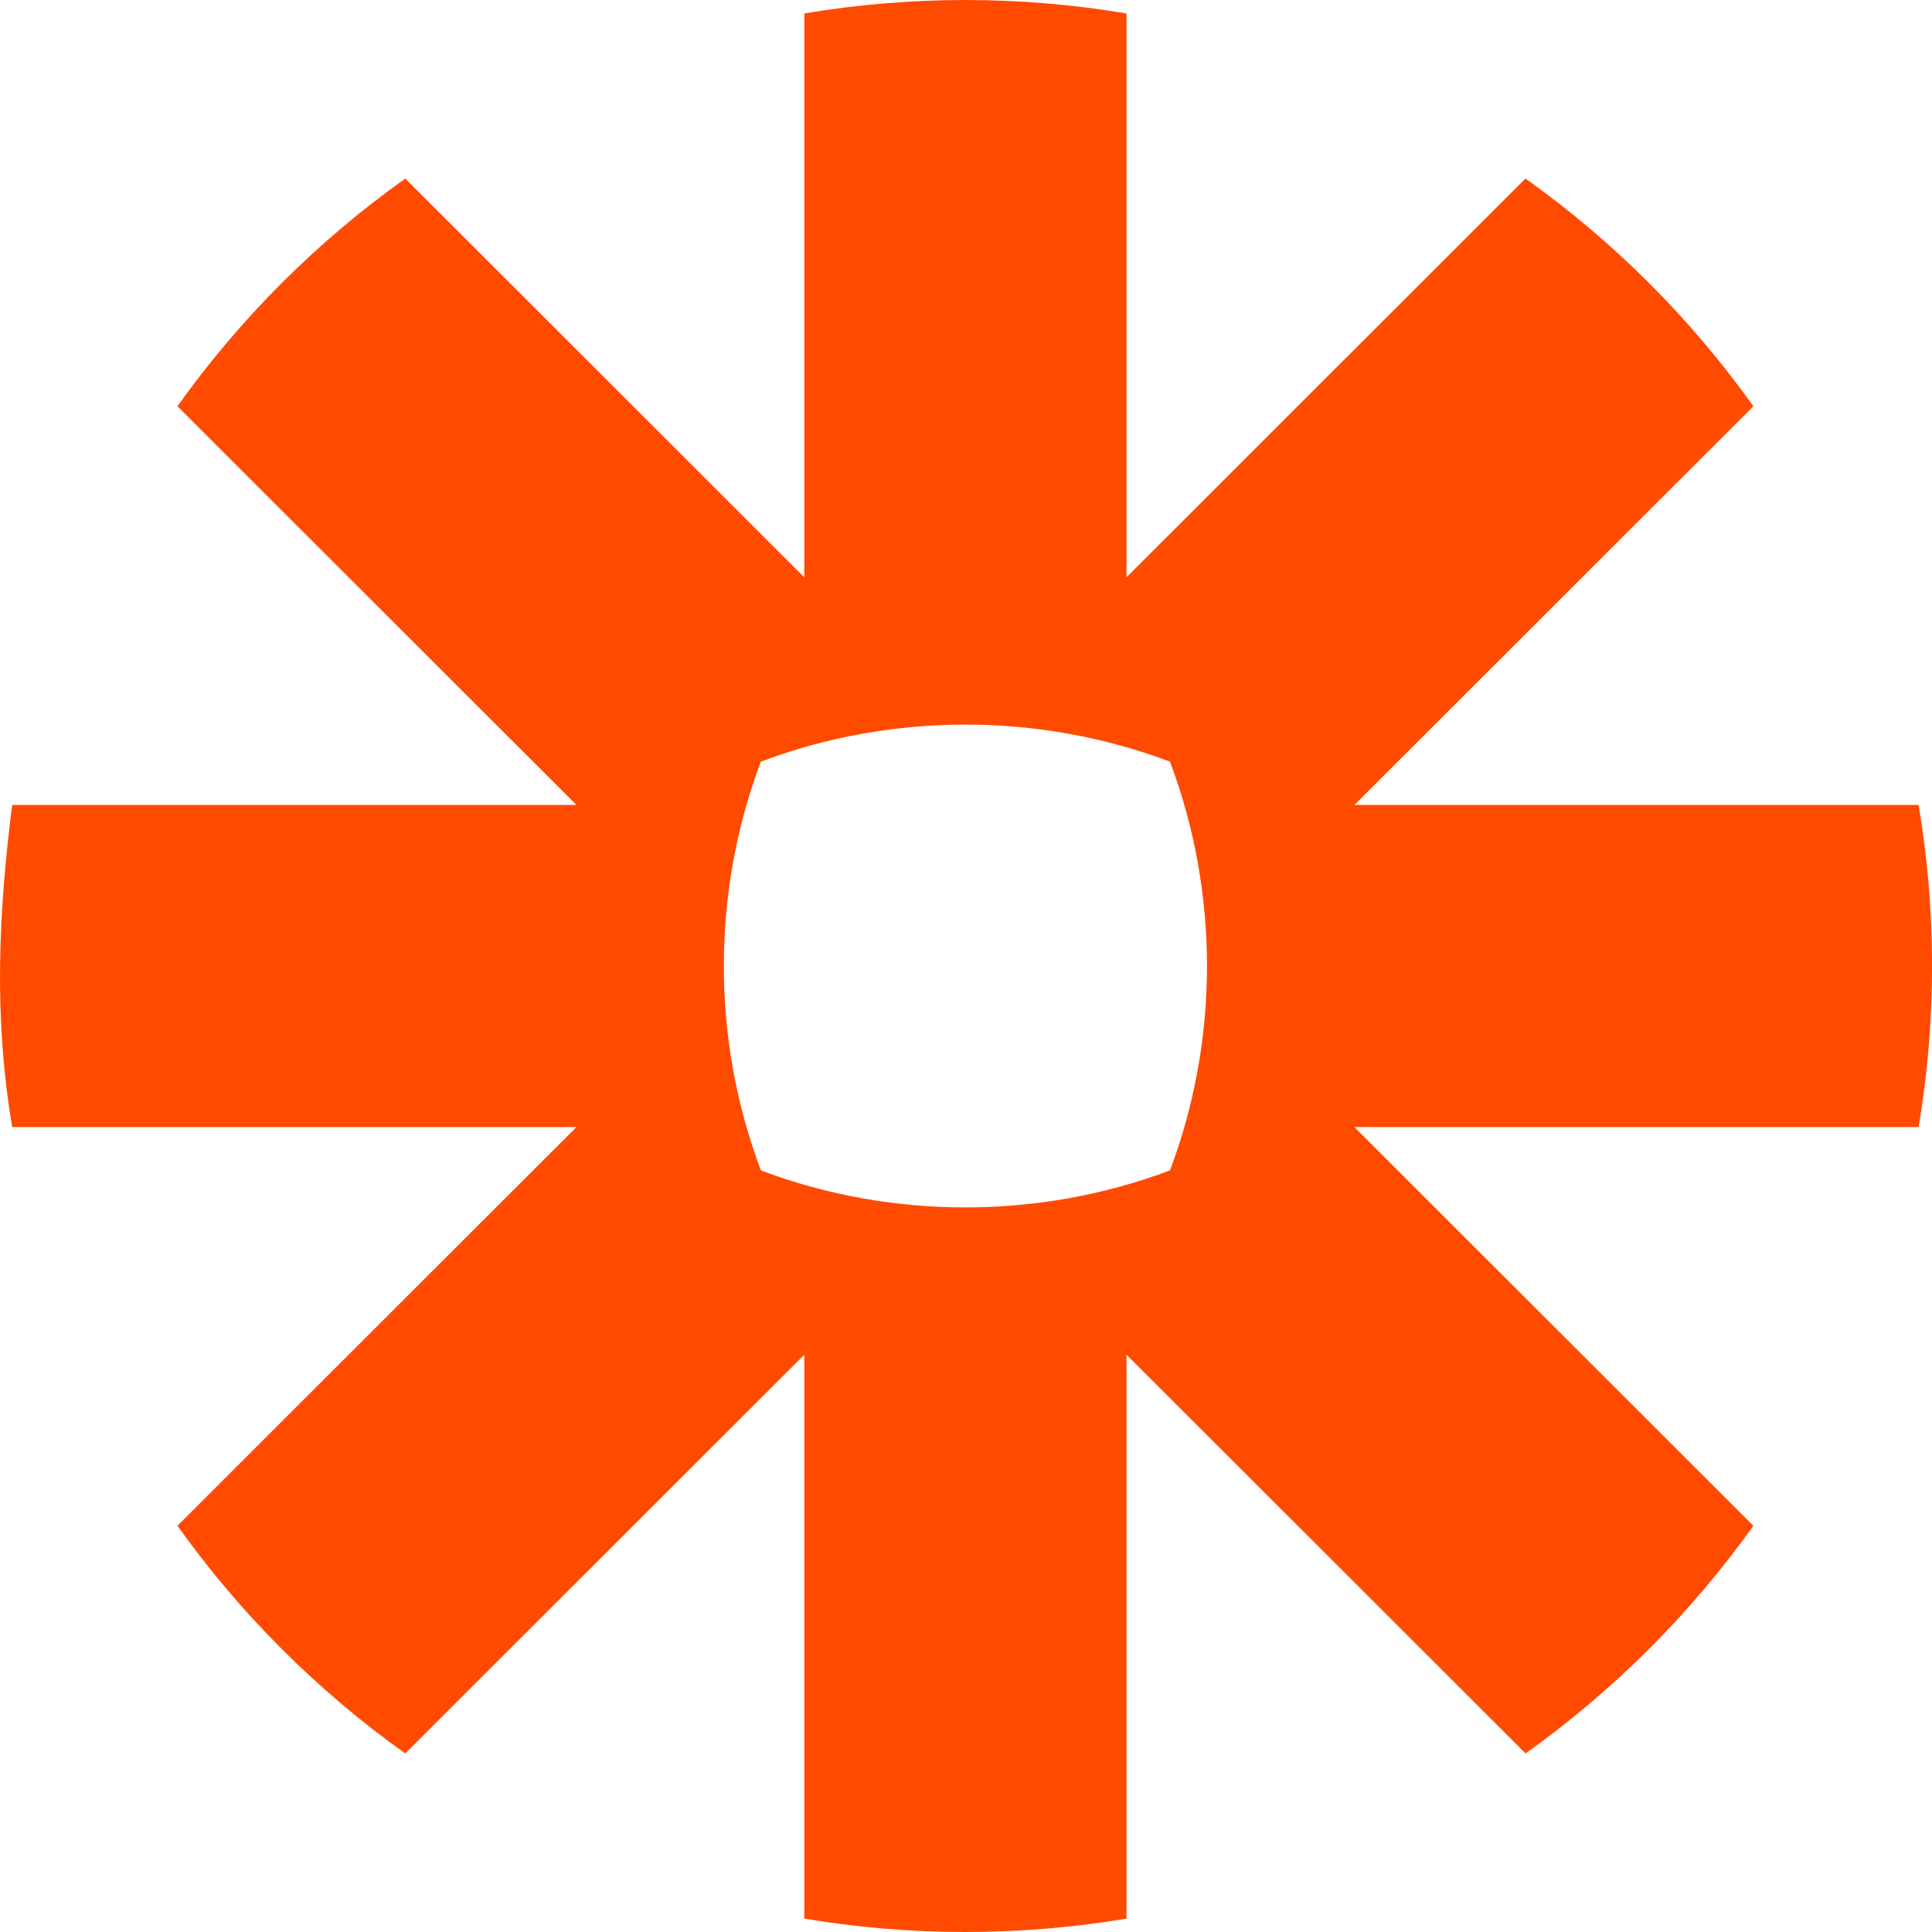<svg width="26" height="26" viewBox="0 0 26 26" fill="none" xmlns="http://www.w3.org/2000/svg">
<path d="M15.745 15.751C13.981 16.414 12.004 16.416 10.24 15.751C9.575 13.989 9.575 12.012 10.239 10.25C12.002 9.585 13.981 9.585 15.745 10.25C16.409 12.012 16.409 13.989 15.745 15.751ZM25.82 10.833H18.227L23.596 5.467C22.753 4.284 21.713 3.245 20.529 2.403L15.16 7.769V0.181C13.727 -0.06 12.257 -0.06 10.824 0.181V7.769L5.454 2.403C4.271 3.245 3.23 4.285 2.388 5.467L7.758 10.833H0.164C-0.023 12.308 -0.084 13.695 0.164 15.167H7.758L2.388 20.533C3.233 21.718 4.269 22.753 5.454 23.597L10.824 18.231V25.82C12.257 26.06 13.726 26.06 15.16 25.82V18.231L20.53 23.597C21.714 22.754 22.752 21.716 23.596 20.533L18.226 15.167H25.82C26.061 13.736 26.061 12.264 25.82 10.833Z" fill="#FF4A00"/>
</svg>

